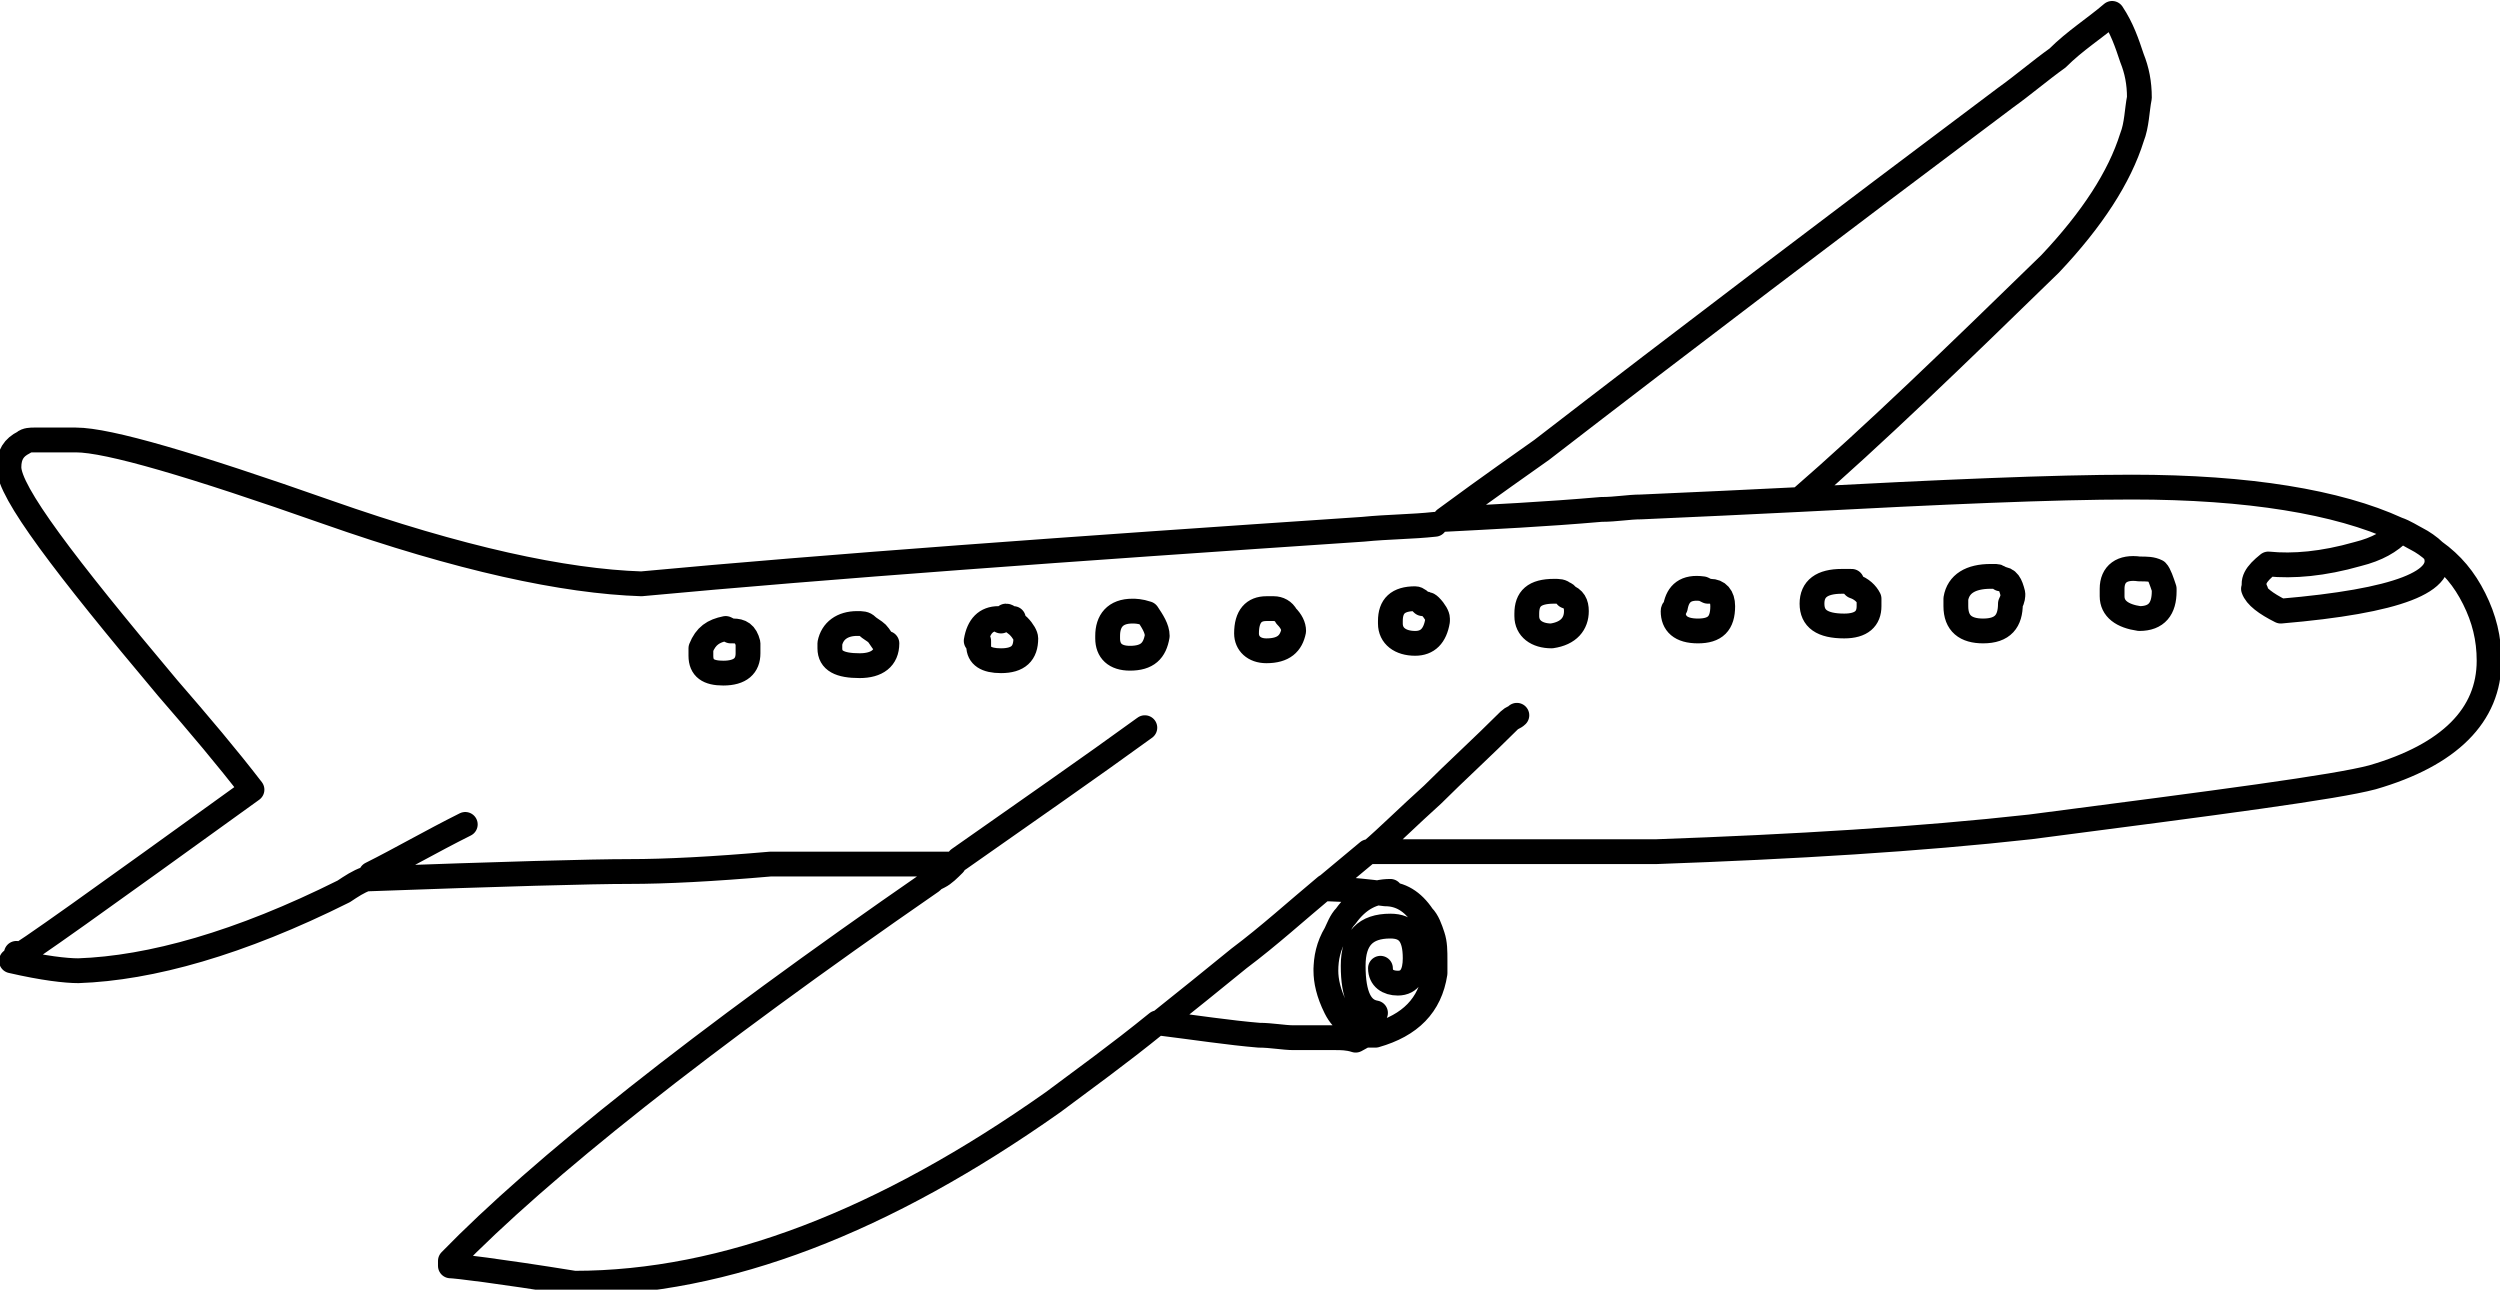 <?xml version="1.0" encoding="utf-8"?>
<!-- Generator: Adobe Illustrator 24.0.2, SVG Export Plug-In . SVG Version: 6.00 Build 0)  -->
<svg version="1.1"
	 id="Layer_1" inkscape:version="0.92.3 (2405546, 2018-03-11)" sodipodi:docname="avion_bn.svg" xmlns:cc="http://creativecommons.org/ns#" xmlns:dc="http://purl.org/dc/elements/1.1/" xmlns:inkscape="http://www.inkscape.org/namespaces/inkscape" xmlns:rdf="http://www.w3.org/1999/02/22-rdf-syntax-ns#" xmlns:sodipodi="http://sodipodi.sourceforge.net/DTD/sodipodi-0.dtd" xmlns:svg="http://www.w3.org/2000/svg"
	 xmlns="http://www.w3.org/2000/svg" xmlns:xlink="http://www.w3.org/1999/xlink" x="0px" y="0px" viewBox="0 0 100.8 52"
	 style="enable-background:new 0 0 100.8 52;" xml:space="preserve">
<style type="text/css">
	
		.st0{fill-rule:evenodd;clip-rule:evenodd;fill:none;stroke:#000000;stroke-linecap:round;stroke-linejoin:round;stroke-miterlimit:3;}
</style>
<sodipodi:namedview  bordercolor="#666666" borderopacity="1" gridtolerance="10" guidetolerance="10" id="namedview21" inkscape:current-layer="Layer_1" inkscape:cx="50.400002" inkscape:cy="26" inkscape:pageopacity="0" inkscape:pageshadow="2" inkscape:window-height="524" inkscape:window-maximized="0" inkscape:window-width="874" inkscape:window-x="134" inkscape:window-y="55" inkscape:zoom="4.5384615" objecttolerance="10" pagecolor="#ffffff" showgrid="false">
	</sodipodi:namedview>
<path id="path16" class="st0" d="M64.56,20.54c0.6,0,1.1-0.1,1.6-0.1 M85.96,5.54c0.2-0.5,0.2-1.1,0.3-1.6c0-0.6-0.1-1.1-0.3-1.6
	c-0.2-0.6-0.4-1.2-0.8-1.8c-0.7,0.6-1.5,1.1-2.2,1.8c-0.7,0.5-1.4,1.1-2.1,1.6c-6.8,5.1-13,9.8-18.7,14.2c-0.7,0.5-2,1.4-3.9,2.8
	c1.9-0.1,4-0.2,6.3-0.4 M85.96,5.54c-0.5,1.6-1.6,3.3-3.3,5.1c-3.8,3.7-7.1,6.9-10.1,9.5c5.7-0.3,10.2-0.5,13.4-0.5
	c4.7,0,8.3,0.6,10.7,1.7c0.3,0.1,0.6,0.3,0.8,0.4c0.2,0.1,0.5,0.3,0.7,0.5c0.7,0.5,1.2,1.1,1.6,1.9s0.6,1.6,0.6,2.5
	c0,2.2-1.6,3.8-4.7,4.7c-1.5,0.4-6.1,1-13.8,2c-4.5,0.5-9.5,0.8-15.1,1c-0.7,0-1.9,0-3.7,0c-1.4,0-3,0-5,0c-0.9,0-1.9,0-2.9,0
	c-0.6,0.5-1.2,1-1.8,1.5c0.2,0,1,0,2.5,0.2l0,0c0.6,0,1.1,0.3,1.5,0.9c0.2,0.2,0.3,0.5,0.4,0.8c0.1,0.3,0.1,0.6,0.1,1
	c0,0.2,0,0.3,0,0.5c-0.2,1.3-1,2.1-2.4,2.5l0,0c-0.1,0-0.2,0-0.3,0c-0.2,0-0.3,0.1-0.5,0.2c-0.3-0.1-0.6-0.1-0.8-0.1l0,0h-1.3
	c-0.1,0-0.3,0-0.4,0c-0.4,0-0.9-0.1-1.4-0.1c-1.2-0.1-2.5-0.3-4.1-0.5c-1.6,1.3-3,2.3-4.2,3.2c-6.8,4.8-13.2,7.3-19.3,7.3
	c-3.1-0.5-4.8-0.7-5-0.7v-0.2l0,0c3.6-3.7,10-8.8,19.4-15.3c0.1-0.1,0.1-0.1,0.3-0.2c0.2-0.1,0.4-0.3,0.6-0.5c-0.3,0-0.6,0-0.9,0
	c-2.1,0-4.3,0-6.5,0c-2.3,0.2-4.2,0.3-5.7,0.3s-5.1,0.1-10.6,0.3c-0.3,0.1-0.6,0.3-0.9,0.5c-4.2,2.1-7.8,3.1-10.7,3.2
	c-0.5,0-1.4-0.1-2.7-0.4c0.1,0,0.1,0,0.1-0.1c0.3-0.1,3.5-2.4,9.6-6.8c-1-1.3-2.1-2.6-3.4-4.1c-4.2-5-6.4-7.9-6.4-8.9
	c0-0.5,0.2-0.8,0.6-1c0.1-0.1,0.3-0.1,0.4-0.1h1.7c1.3,0,4.7,1,10.1,2.9s9.6,2.8,12.7,2.9c7.5-0.7,17.2-1.4,29.1-2.2
	c1-0.1,2-0.1,2.9-0.2 M90.96,23.84c-0.2-0.4,0-0.7,0.5-1.1c1,0.1,2.2,0,3.6-0.4c0.8-0.2,1.3-0.5,1.7-0.9 M85.16,23.74
	c0,0.1,0,0.2,0,0.3c0,0.5,0.4,0.8,1.1,0.9c0.7,0,1-0.4,1-1.1c0-0.1,0-0.1,0-0.1c-0.1-0.3-0.2-0.6-0.3-0.7c-0.2-0.1-0.4-0.1-0.7-0.1
	C85.56,22.84,85.16,23.14,85.16,23.74z M98.16,22.24c0.6,1.2-1.5,2-6.2,2.4c-0.6-0.3-1-0.6-1.1-0.9 M75.36,24.14
	c-0.1-0.2-0.3-0.4-0.6-0.5c-0.1-0.1-0.1-0.1-0.1-0.2c-0.1,0-0.2,0-0.4,0c-0.8,0-1.2,0.3-1.2,0.9l0,0c0,0.6,0.4,0.9,1.3,0.9
	c0.7,0,1-0.3,1-0.8C75.36,24.24,75.36,24.24,75.36,24.14z M81.16,23.94c-0.1-0.4-0.2-0.6-0.5-0.6c-0.1-0.1-0.1-0.1-0.3-0.1h-0.1
	c-0.8,0-1.3,0.3-1.4,0.9c0,0.1,0,0.1,0,0.3c0,0.7,0.4,1,1.1,1c0.8,0,1.1-0.4,1.1-1.1C81.16,24.14,81.16,24.04,81.16,23.94z
	 M67.56,24.44c0,0.1-0.1,0.1-0.1,0.2c0,0.5,0.3,0.8,1,0.8s1-0.3,1-1l0,0c0-0.4-0.2-0.6-0.5-0.6c-0.1,0-0.1,0-0.1,0l0,0l-0.2-0.1
	C67.96,23.64,67.66,23.94,67.56,24.44z M68.96,23.84h-0.1 M72.56,20.14c-2,0.1-4.1,0.2-6.4,0.3 M14.96,35.24c1.2-0.6,2.4-1.3,3.8-2
	 M0.66,38.44L0.66,38.44 M57.96,25.04v-0.1c0-0.1-0.1-0.3-0.3-0.5c-0.1-0.1-0.2-0.1-0.3-0.1c-0.1-0.1-0.2-0.2-0.3-0.2l0,0
	c-0.7,0-1,0.3-1,0.9v0.1c0,0.5,0.4,0.8,1,0.8C57.56,25.94,57.86,25.64,57.96,25.04z M63.56,24.64c0-0.3-0.1-0.5-0.4-0.6
	c0-0.1-0.1-0.1-0.1-0.1c-0.1-0.1-0.2-0.1-0.4-0.1c-0.8,0-1.1,0.3-1.1,0.9v0.1c0,0.5,0.4,0.8,1,0.8
	C63.26,25.54,63.56,25.14,63.56,24.64z M44.66,25.64v0.1c0,0.5,0.3,0.8,0.9,0.8c0.7,0,1-0.3,1.1-0.9l0,0c0-0.3-0.2-0.6-0.4-0.9
	c-0.3-0.1-0.5-0.1-0.6-0.1C44.96,24.64,44.66,25.04,44.66,25.64z M50.26,25.54c0,0.4,0.3,0.7,0.8,0.7c0.7,0,1-0.3,1.1-0.8l0,0
	c0-0.2-0.1-0.4-0.3-0.6c-0.1-0.2-0.3-0.3-0.5-0.3c-0.1,0-0.2,0-0.3,0l0,0C50.56,24.54,50.26,24.84,50.26,25.54z M49.96,38.64
	L49.96,38.64c1.2-0.9,2.3-1.9,3.5-2.9 M49.96,38.64c-1.1,0.9-2.1,1.7-3.1,2.5 M55.26,34.34c0.7-0.6,1.5-1.4,2.5-2.3
	c0.9-0.9,2-1.9,3.1-3c0.1-0.1,0.2-0.1,0.3-0.2 M55.46,40.84c-0.6-0.1-0.9-0.7-0.9-1.9c0-1.1,0.5-1.6,1.5-1.6c0.7,0,1,0.4,1,1.3
	c0,0.6-0.2,1-0.7,1c-0.4,0-0.7-0.2-0.7-0.6 M53.46,39.14c0-0.5,0.1-1,0.4-1.5c0.1-0.2,0.2-0.5,0.4-0.7c0.5-0.7,1.1-1,1.8-1
	 M35.66,25.94c-0.1-0.1-0.2-0.3-0.3-0.4s-0.3-0.2-0.4-0.3l0,0c-0.1-0.1-0.2-0.1-0.4-0.1c-0.6,0-1,0.3-1.1,0.8c0,0.1,0,0.1,0,0.2
	c0,0.5,0.4,0.7,1.2,0.7c0.7,0,1.1-0.3,1.1-0.9C35.76,26.04,35.76,25.94,35.66,25.94z M39.46,25.84c0,0.1,0,0.1,0,0.2
	c0,0.4,0.3,0.6,0.9,0.6c0.7,0,1-0.3,1-0.9c0-0.1-0.1-0.3-0.3-0.5c-0.1-0.1-0.3-0.2-0.3-0.3c-0.1,0-0.1-0.1-0.2-0.1v0.1h0.3
	 M40.36,25.04l-0.1-0.1c-0.5,0-0.8,0.3-0.9,0.9 M28.26,26.14c0,0.1,0,0.2,0,0.3c0,0.5,0.3,0.7,0.9,0.7c0.7,0,1-0.3,1-0.8
	c0-0.1,0-0.3,0-0.4c-0.1-0.4-0.3-0.5-0.6-0.5h-0.1l-0.2-0.1C28.76,25.44,28.46,25.64,28.26,26.14z M55.56,41.64
	c-0.9-0.1-1.4-0.4-1.7-1s-0.4-1.1-0.4-1.5v-0.1 M38.66,34.64c2.7-1.9,5.3-3.7,7.5-5.3"/>
</svg>
